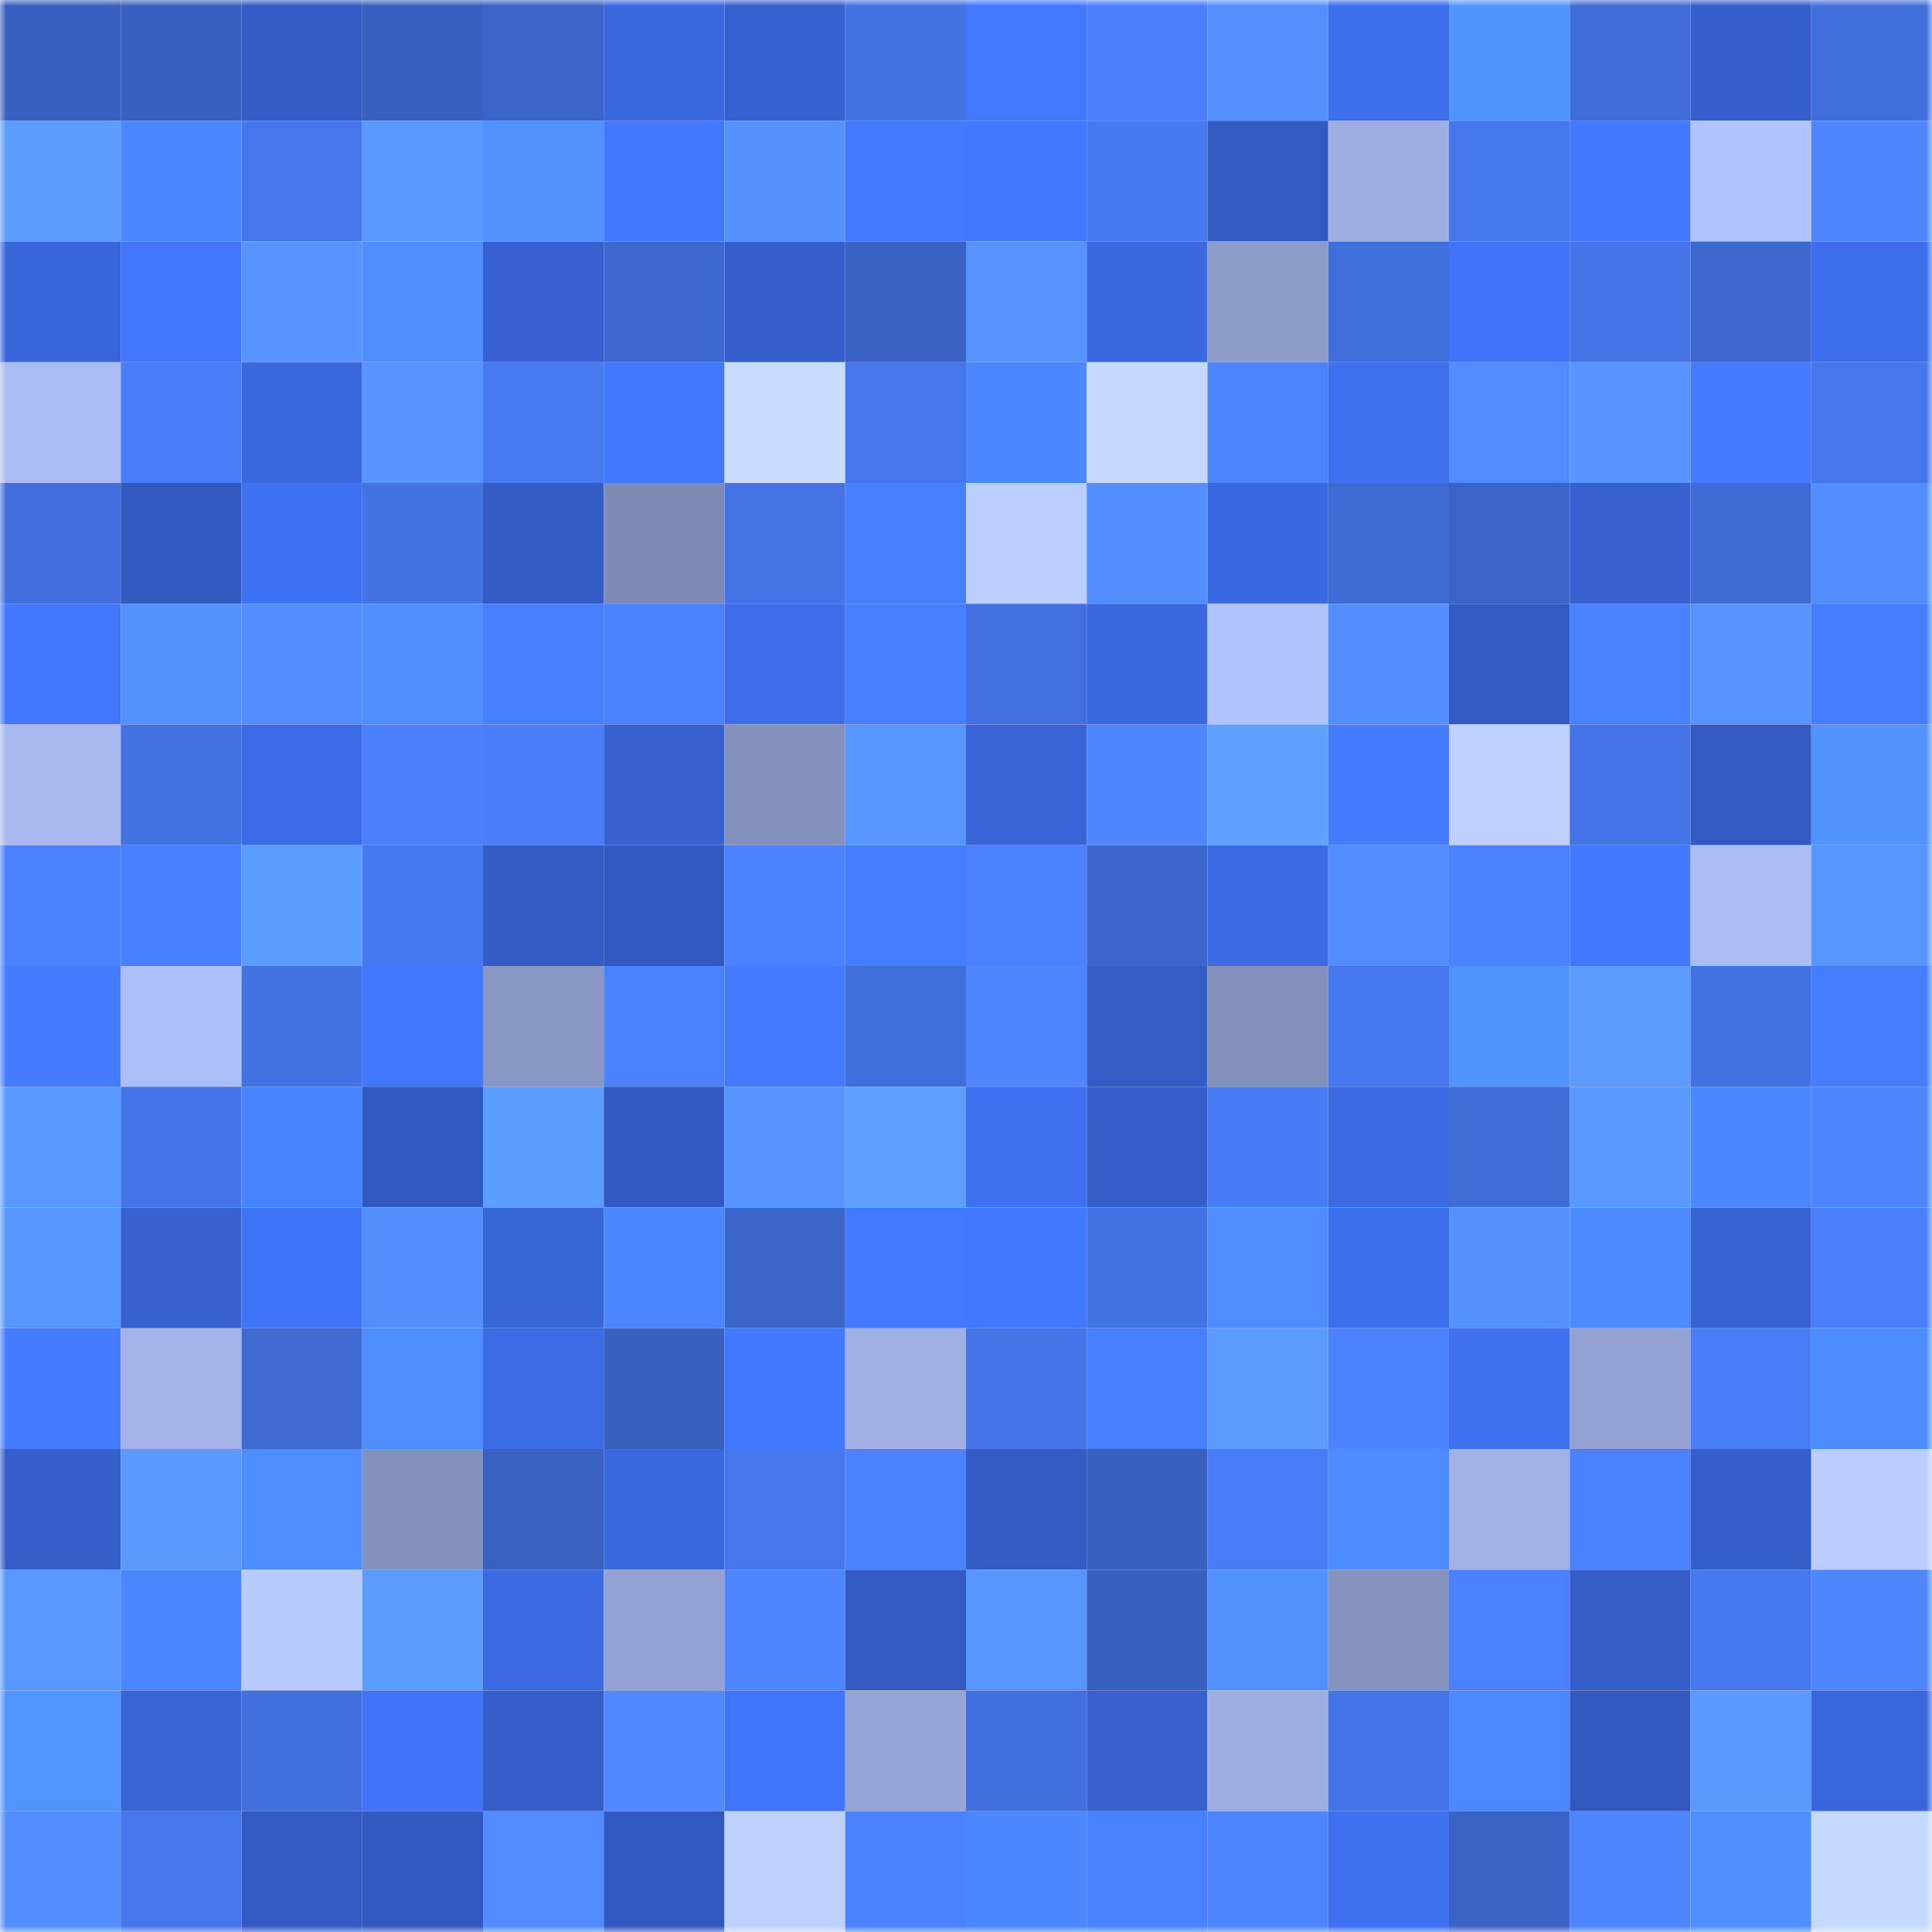 <svg viewBox="0 0 160 160" fill="none" role="img" xmlns="http://www.w3.org/2000/svg" width="240" height="240" name="basenames%2Cbijuu.base.eth"><mask id="181562236" mask-type="alpha" maskUnits="userSpaceOnUse" x="0" y="0" width="160" height="160"><rect width="160" height="160" fill="#FFFFFF"></rect></mask><g mask="url(#181562236)"><rect x="0" y="0" width="10" height="10" fill="#3860bf"></rect><rect x="10" y="0" width="10" height="10" fill="#3860bf"></rect><rect x="20" y="0" width="10" height="10" fill="#335cc6"></rect><rect x="30" y="0" width="10" height="10" fill="#3860bf"></rect><rect x="40" y="0" width="10" height="10" fill="#3a64c7"></rect><rect x="50" y="0" width="10" height="10" fill="#3a68df"></rect><rect x="60" y="0" width="10" height="10" fill="#3661d0"></rect><rect x="70" y="0" width="10" height="10" fill="#4372e3"></rect><rect x="80" y="0" width="10" height="10" fill="#4378ff"></rect><rect x="90" y="0" width="10" height="10" fill="#4a7efb"></rect><rect x="100" y="0" width="10" height="10" fill="#548fff"></rect><rect x="110" y="0" width="10" height="10" fill="#3d6eeb"></rect><rect x="120" y="0" width="10" height="10" fill="#5294ff"></rect><rect x="130" y="0" width="10" height="10" fill="#3f6cd7"></rect><rect x="140" y="0" width="10" height="10" fill="#355fcc"></rect><rect x="150" y="0" width="10" height="10" fill="#406edb"></rect><rect x="0" y="10" width="10" height="10" fill="#5c9dff"></rect><rect x="10" y="10" width="10" height="10" fill="#4a86ff"></rect><rect x="20" y="10" width="10" height="10" fill="#4576eb"></rect><rect x="30" y="10" width="10" height="10" fill="#5998ff"></rect><rect x="40" y="10" width="10" height="10" fill="#5191ff"></rect><rect x="50" y="10" width="10" height="10" fill="#4277ff"></rect><rect x="60" y="10" width="10" height="10" fill="#5592ff"></rect><rect x="70" y="10" width="10" height="10" fill="#4379ff"></rect><rect x="80" y="10" width="10" height="10" fill="#4277ff"></rect><rect x="90" y="10" width="10" height="10" fill="#4678ef"></rect><rect x="100" y="10" width="10" height="10" fill="#325ac1"></rect><rect x="110" y="10" width="10" height="10" fill="#9eaee1"></rect><rect x="120" y="10" width="10" height="10" fill="#4577ec"></rect><rect x="130" y="10" width="10" height="10" fill="#4277ff"></rect><rect x="140" y="10" width="10" height="10" fill="#b1c3fc"></rect><rect x="150" y="10" width="10" height="10" fill="#4f86ff"></rect><rect x="0" y="20" width="10" height="10" fill="#3866da"></rect><rect x="10" y="20" width="10" height="10" fill="#4175fb"></rect><rect x="20" y="20" width="10" height="10" fill="#5794ff"></rect><rect x="30" y="20" width="10" height="10" fill="#4e8eff"></rect><rect x="40" y="20" width="10" height="10" fill="#3660cf"></rect><rect x="50" y="20" width="10" height="10" fill="#3d68cf"></rect><rect x="60" y="20" width="10" height="10" fill="#345eca"></rect><rect x="70" y="20" width="10" height="10" fill="#3962c3"></rect><rect x="80" y="20" width="10" height="10" fill="#5693ff"></rect><rect x="90" y="20" width="10" height="10" fill="#3a68df"></rect><rect x="100" y="20" width="10" height="10" fill="#8d9bc9"></rect><rect x="110" y="20" width="10" height="10" fill="#406edb"></rect><rect x="120" y="20" width="10" height="10" fill="#4073f7"></rect><rect x="130" y="20" width="10" height="10" fill="#4474e7"></rect><rect x="140" y="20" width="10" height="10" fill="#3d68ce"></rect><rect x="150" y="20" width="10" height="10" fill="#3d6eeb"></rect><rect x="0" y="30" width="10" height="10" fill="#aabcf4"></rect><rect x="10" y="30" width="10" height="10" fill="#497cf7"></rect><rect x="20" y="30" width="10" height="10" fill="#3a68df"></rect><rect x="30" y="30" width="10" height="10" fill="#5794ff"></rect><rect x="40" y="30" width="10" height="10" fill="#4779f0"></rect><rect x="50" y="30" width="10" height="10" fill="#4277ff"></rect><rect x="60" y="30" width="10" height="10" fill="#c7dcff"></rect><rect x="70" y="30" width="10" height="10" fill="#4576eb"></rect><rect x="80" y="30" width="10" height="10" fill="#4b87ff"></rect><rect x="90" y="30" width="10" height="10" fill="#c5d9ff"></rect><rect x="100" y="30" width="10" height="10" fill="#4d83ff"></rect><rect x="110" y="30" width="10" height="10" fill="#3e70ef"></rect><rect x="120" y="30" width="10" height="10" fill="#518bff"></rect><rect x="130" y="30" width="10" height="10" fill="#5794ff"></rect><rect x="140" y="30" width="10" height="10" fill="#447bff"></rect><rect x="150" y="30" width="10" height="10" fill="#4576eb"></rect><rect x="0" y="40" width="10" height="10" fill="#416edc"></rect><rect x="10" y="40" width="10" height="10" fill="#3259bf"></rect><rect x="20" y="40" width="10" height="10" fill="#3f72f3"></rect><rect x="30" y="40" width="10" height="10" fill="#4372e3"></rect><rect x="40" y="40" width="10" height="10" fill="#335cc5"></rect><rect x="50" y="40" width="10" height="10" fill="#7e8bb4"></rect><rect x="60" y="40" width="10" height="10" fill="#4373e4"></rect><rect x="70" y="40" width="10" height="10" fill="#4780ff"></rect><rect x="80" y="40" width="10" height="10" fill="#bbceff"></rect><rect x="90" y="40" width="10" height="10" fill="#538eff"></rect><rect x="100" y="40" width="10" height="10" fill="#3a68e0"></rect><rect x="110" y="40" width="10" height="10" fill="#3e6ad3"></rect><rect x="120" y="40" width="10" height="10" fill="#3a64c7"></rect><rect x="130" y="40" width="10" height="10" fill="#3661cf"></rect><rect x="140" y="40" width="10" height="10" fill="#3f6bd5"></rect><rect x="150" y="40" width="10" height="10" fill="#538eff"></rect><rect x="0" y="50" width="10" height="10" fill="#4276fe"></rect><rect x="10" y="50" width="10" height="10" fill="#5293ff"></rect><rect x="20" y="50" width="10" height="10" fill="#538dff"></rect><rect x="30" y="50" width="10" height="10" fill="#4e8eff"></rect><rect x="40" y="50" width="10" height="10" fill="#4780ff"></rect><rect x="50" y="50" width="10" height="10" fill="#4b80ff"></rect><rect x="60" y="50" width="10" height="10" fill="#3d6dea"></rect><rect x="70" y="50" width="10" height="10" fill="#4780ff"></rect><rect x="80" y="50" width="10" height="10" fill="#4270e0"></rect><rect x="90" y="50" width="10" height="10" fill="#3a68df"></rect><rect x="100" y="50" width="10" height="10" fill="#b0c2fc"></rect><rect x="110" y="50" width="10" height="10" fill="#538eff"></rect><rect x="120" y="50" width="10" height="10" fill="#325bc2"></rect><rect x="130" y="50" width="10" height="10" fill="#4882ff"></rect><rect x="140" y="50" width="10" height="10" fill="#5794ff"></rect><rect x="150" y="50" width="10" height="10" fill="#457dff"></rect><rect x="0" y="60" width="10" height="10" fill="#a8b9f0"></rect><rect x="10" y="60" width="10" height="10" fill="#4372e3"></rect><rect x="20" y="60" width="10" height="10" fill="#3b6be6"></rect><rect x="30" y="60" width="10" height="10" fill="#4a7efb"></rect><rect x="40" y="60" width="10" height="10" fill="#497dfa"></rect><rect x="50" y="60" width="10" height="10" fill="#3661cf"></rect><rect x="60" y="60" width="10" height="10" fill="#8391bc"></rect><rect x="70" y="60" width="10" height="10" fill="#5896ff"></rect><rect x="80" y="60" width="10" height="10" fill="#3864d7"></rect><rect x="90" y="60" width="10" height="10" fill="#4f86ff"></rect><rect x="100" y="60" width="10" height="10" fill="#5ea0ff"></rect><rect x="110" y="60" width="10" height="10" fill="#447bff"></rect><rect x="120" y="60" width="10" height="10" fill="#bdd0ff"></rect><rect x="130" y="60" width="10" height="10" fill="#4474e7"></rect><rect x="140" y="60" width="10" height="10" fill="#325ac1"></rect><rect x="150" y="60" width="10" height="10" fill="#5293ff"></rect><rect x="0" y="70" width="10" height="10" fill="#4b80ff"></rect><rect x="10" y="70" width="10" height="10" fill="#4780ff"></rect><rect x="20" y="70" width="10" height="10" fill="#5b9cff"></rect><rect x="30" y="70" width="10" height="10" fill="#4678ef"></rect><rect x="40" y="70" width="10" height="10" fill="#335cc6"></rect><rect x="50" y="70" width="10" height="10" fill="#3259bf"></rect><rect x="60" y="70" width="10" height="10" fill="#4c82ff"></rect><rect x="70" y="70" width="10" height="10" fill="#457dff"></rect><rect x="80" y="70" width="10" height="10" fill="#4b80fe"></rect><rect x="90" y="70" width="10" height="10" fill="#3c66cb"></rect><rect x="100" y="70" width="10" height="10" fill="#3b6ae3"></rect><rect x="110" y="70" width="10" height="10" fill="#528cff"></rect><rect x="120" y="70" width="10" height="10" fill="#4c82ff"></rect><rect x="130" y="70" width="10" height="10" fill="#4277ff"></rect><rect x="140" y="70" width="10" height="10" fill="#acbdf5"></rect><rect x="150" y="70" width="10" height="10" fill="#5896ff"></rect><rect x="0" y="80" width="10" height="10" fill="#457cff"></rect><rect x="10" y="80" width="10" height="10" fill="#adbff8"></rect><rect x="20" y="80" width="10" height="10" fill="#4372e3"></rect><rect x="30" y="80" width="10" height="10" fill="#4277ff"></rect><rect x="40" y="80" width="10" height="10" fill="#8997c4"></rect><rect x="50" y="80" width="10" height="10" fill="#4b80ff"></rect><rect x="60" y="80" width="10" height="10" fill="#447aff"></rect><rect x="70" y="80" width="10" height="10" fill="#406edb"></rect><rect x="80" y="80" width="10" height="10" fill="#4e86ff"></rect><rect x="90" y="80" width="10" height="10" fill="#345dc7"></rect><rect x="100" y="80" width="10" height="10" fill="#8390bb"></rect><rect x="110" y="80" width="10" height="10" fill="#4678ef"></rect><rect x="120" y="80" width="10" height="10" fill="#5294ff"></rect><rect x="130" y="80" width="10" height="10" fill="#5c9cff"></rect><rect x="140" y="80" width="10" height="10" fill="#4271e2"></rect><rect x="150" y="80" width="10" height="10" fill="#457dff"></rect><rect x="0" y="90" width="10" height="10" fill="#5998ff"></rect><rect x="10" y="90" width="10" height="10" fill="#4474e7"></rect><rect x="20" y="90" width="10" height="10" fill="#4883ff"></rect><rect x="30" y="90" width="10" height="10" fill="#3259bf"></rect><rect x="40" y="90" width="10" height="10" fill="#5c9eff"></rect><rect x="50" y="90" width="10" height="10" fill="#3259bf"></rect><rect x="60" y="90" width="10" height="10" fill="#5693ff"></rect><rect x="70" y="90" width="10" height="10" fill="#5d9eff"></rect><rect x="80" y="90" width="10" height="10" fill="#3e70f0"></rect><rect x="90" y="90" width="10" height="10" fill="#355fcb"></rect><rect x="100" y="90" width="10" height="10" fill="#487bf6"></rect><rect x="110" y="90" width="10" height="10" fill="#3b6ae3"></rect><rect x="120" y="90" width="10" height="10" fill="#3f6cd7"></rect><rect x="130" y="90" width="10" height="10" fill="#5998ff"></rect><rect x="140" y="90" width="10" height="10" fill="#4b88ff"></rect><rect x="150" y="90" width="10" height="10" fill="#4f86ff"></rect><rect x="0" y="100" width="10" height="10" fill="#5795ff"></rect><rect x="10" y="100" width="10" height="10" fill="#3661cf"></rect><rect x="20" y="100" width="10" height="10" fill="#4074f8"></rect><rect x="30" y="100" width="10" height="10" fill="#538eff"></rect><rect x="40" y="100" width="10" height="10" fill="#3865d8"></rect><rect x="50" y="100" width="10" height="10" fill="#4a86ff"></rect><rect x="60" y="100" width="10" height="10" fill="#3b65c9"></rect><rect x="70" y="100" width="10" height="10" fill="#4379ff"></rect><rect x="80" y="100" width="10" height="10" fill="#4277ff"></rect><rect x="90" y="100" width="10" height="10" fill="#4372e3"></rect><rect x="100" y="100" width="10" height="10" fill="#4e8cff"></rect><rect x="110" y="100" width="10" height="10" fill="#3d6eeb"></rect><rect x="120" y="100" width="10" height="10" fill="#5692ff"></rect><rect x="130" y="100" width="10" height="10" fill="#4c8aff"></rect><rect x="140" y="100" width="10" height="10" fill="#3662d2"></rect><rect x="150" y="100" width="10" height="10" fill="#4a7efb"></rect><rect x="0" y="110" width="10" height="10" fill="#447bff"></rect><rect x="10" y="110" width="10" height="10" fill="#a3b3e9"></rect><rect x="20" y="110" width="10" height="10" fill="#3e6ad2"></rect><rect x="30" y="110" width="10" height="10" fill="#4e8eff"></rect><rect x="40" y="110" width="10" height="10" fill="#3c6be6"></rect><rect x="50" y="110" width="10" height="10" fill="#3860bf"></rect><rect x="60" y="110" width="10" height="10" fill="#4278ff"></rect><rect x="70" y="110" width="10" height="10" fill="#a0b0e5"></rect><rect x="80" y="110" width="10" height="10" fill="#4474e8"></rect><rect x="90" y="110" width="10" height="10" fill="#4780ff"></rect><rect x="100" y="110" width="10" height="10" fill="#5b9bff"></rect><rect x="110" y="110" width="10" height="10" fill="#4c82ff"></rect><rect x="120" y="110" width="10" height="10" fill="#3e70f0"></rect><rect x="130" y="110" width="10" height="10" fill="#93a2d2"></rect><rect x="140" y="110" width="10" height="10" fill="#497cf7"></rect><rect x="150" y="110" width="10" height="10" fill="#4d8cff"></rect><rect x="0" y="120" width="10" height="10" fill="#345ec9"></rect><rect x="10" y="120" width="10" height="10" fill="#5a9aff"></rect><rect x="20" y="120" width="10" height="10" fill="#4e8dff"></rect><rect x="30" y="120" width="10" height="10" fill="#8391bc"></rect><rect x="40" y="120" width="10" height="10" fill="#3961c1"></rect><rect x="50" y="120" width="10" height="10" fill="#3a68df"></rect><rect x="60" y="120" width="10" height="10" fill="#4576ec"></rect><rect x="70" y="120" width="10" height="10" fill="#4c82ff"></rect><rect x="80" y="120" width="10" height="10" fill="#335cc4"></rect><rect x="90" y="120" width="10" height="10" fill="#3860bf"></rect><rect x="100" y="120" width="10" height="10" fill="#497cf7"></rect><rect x="110" y="120" width="10" height="10" fill="#4d8cff"></rect><rect x="120" y="120" width="10" height="10" fill="#a2b2e7"></rect><rect x="130" y="120" width="10" height="10" fill="#4b80ff"></rect><rect x="140" y="120" width="10" height="10" fill="#345ec9"></rect><rect x="150" y="120" width="10" height="10" fill="#bbcdff"></rect><rect x="0" y="130" width="10" height="10" fill="#5897ff"></rect><rect x="10" y="130" width="10" height="10" fill="#4a86ff"></rect><rect x="20" y="130" width="10" height="10" fill="#b8cbff"></rect><rect x="30" y="130" width="10" height="10" fill="#5c9cff"></rect><rect x="40" y="130" width="10" height="10" fill="#3b6ae3"></rect><rect x="50" y="130" width="10" height="10" fill="#93a2d2"></rect><rect x="60" y="130" width="10" height="10" fill="#4d84ff"></rect><rect x="70" y="130" width="10" height="10" fill="#335bc3"></rect><rect x="80" y="130" width="10" height="10" fill="#5896ff"></rect><rect x="90" y="130" width="10" height="10" fill="#3860bf"></rect><rect x="100" y="130" width="10" height="10" fill="#5091ff"></rect><rect x="110" y="130" width="10" height="10" fill="#8693bf"></rect><rect x="120" y="130" width="10" height="10" fill="#4b80ff"></rect><rect x="130" y="130" width="10" height="10" fill="#345dc7"></rect><rect x="140" y="130" width="10" height="10" fill="#4678ef"></rect><rect x="150" y="130" width="10" height="10" fill="#4f86ff"></rect><rect x="0" y="140" width="10" height="10" fill="#5395ff"></rect><rect x="10" y="140" width="10" height="10" fill="#3864d7"></rect><rect x="20" y="140" width="10" height="10" fill="#416fde"></rect><rect x="30" y="140" width="10" height="10" fill="#4073f7"></rect><rect x="40" y="140" width="10" height="10" fill="#345ec9"></rect><rect x="50" y="140" width="10" height="10" fill="#5088ff"></rect><rect x="60" y="140" width="10" height="10" fill="#4074f9"></rect><rect x="70" y="140" width="10" height="10" fill="#96a5d6"></rect><rect x="80" y="140" width="10" height="10" fill="#416fde"></rect><rect x="90" y="140" width="10" height="10" fill="#3661cf"></rect><rect x="100" y="140" width="10" height="10" fill="#9eaee2"></rect><rect x="110" y="140" width="10" height="10" fill="#4474e7"></rect><rect x="120" y="140" width="10" height="10" fill="#4c89ff"></rect><rect x="130" y="140" width="10" height="10" fill="#3259bf"></rect><rect x="140" y="140" width="10" height="10" fill="#5a9aff"></rect><rect x="150" y="140" width="10" height="10" fill="#3966db"></rect><rect x="0" y="150" width="10" height="10" fill="#538eff"></rect><rect x="10" y="150" width="10" height="10" fill="#4576eb"></rect><rect x="20" y="150" width="10" height="10" fill="#325ac2"></rect><rect x="30" y="150" width="10" height="10" fill="#3259bf"></rect><rect x="40" y="150" width="10" height="10" fill="#518bff"></rect><rect x="50" y="150" width="10" height="10" fill="#3259bf"></rect><rect x="60" y="150" width="10" height="10" fill="#bed1ff"></rect><rect x="70" y="150" width="10" height="10" fill="#4c82ff"></rect><rect x="80" y="150" width="10" height="10" fill="#4b87ff"></rect><rect x="90" y="150" width="10" height="10" fill="#4882ff"></rect><rect x="100" y="150" width="10" height="10" fill="#4d84ff"></rect><rect x="110" y="150" width="10" height="10" fill="#3e70ef"></rect><rect x="120" y="150" width="10" height="10" fill="#3a63c6"></rect><rect x="130" y="150" width="10" height="10" fill="#4d84ff"></rect><rect x="140" y="150" width="10" height="10" fill="#4f8eff"></rect><rect x="150" y="150" width="10" height="10" fill="#c5d9ff"></rect></g></svg>